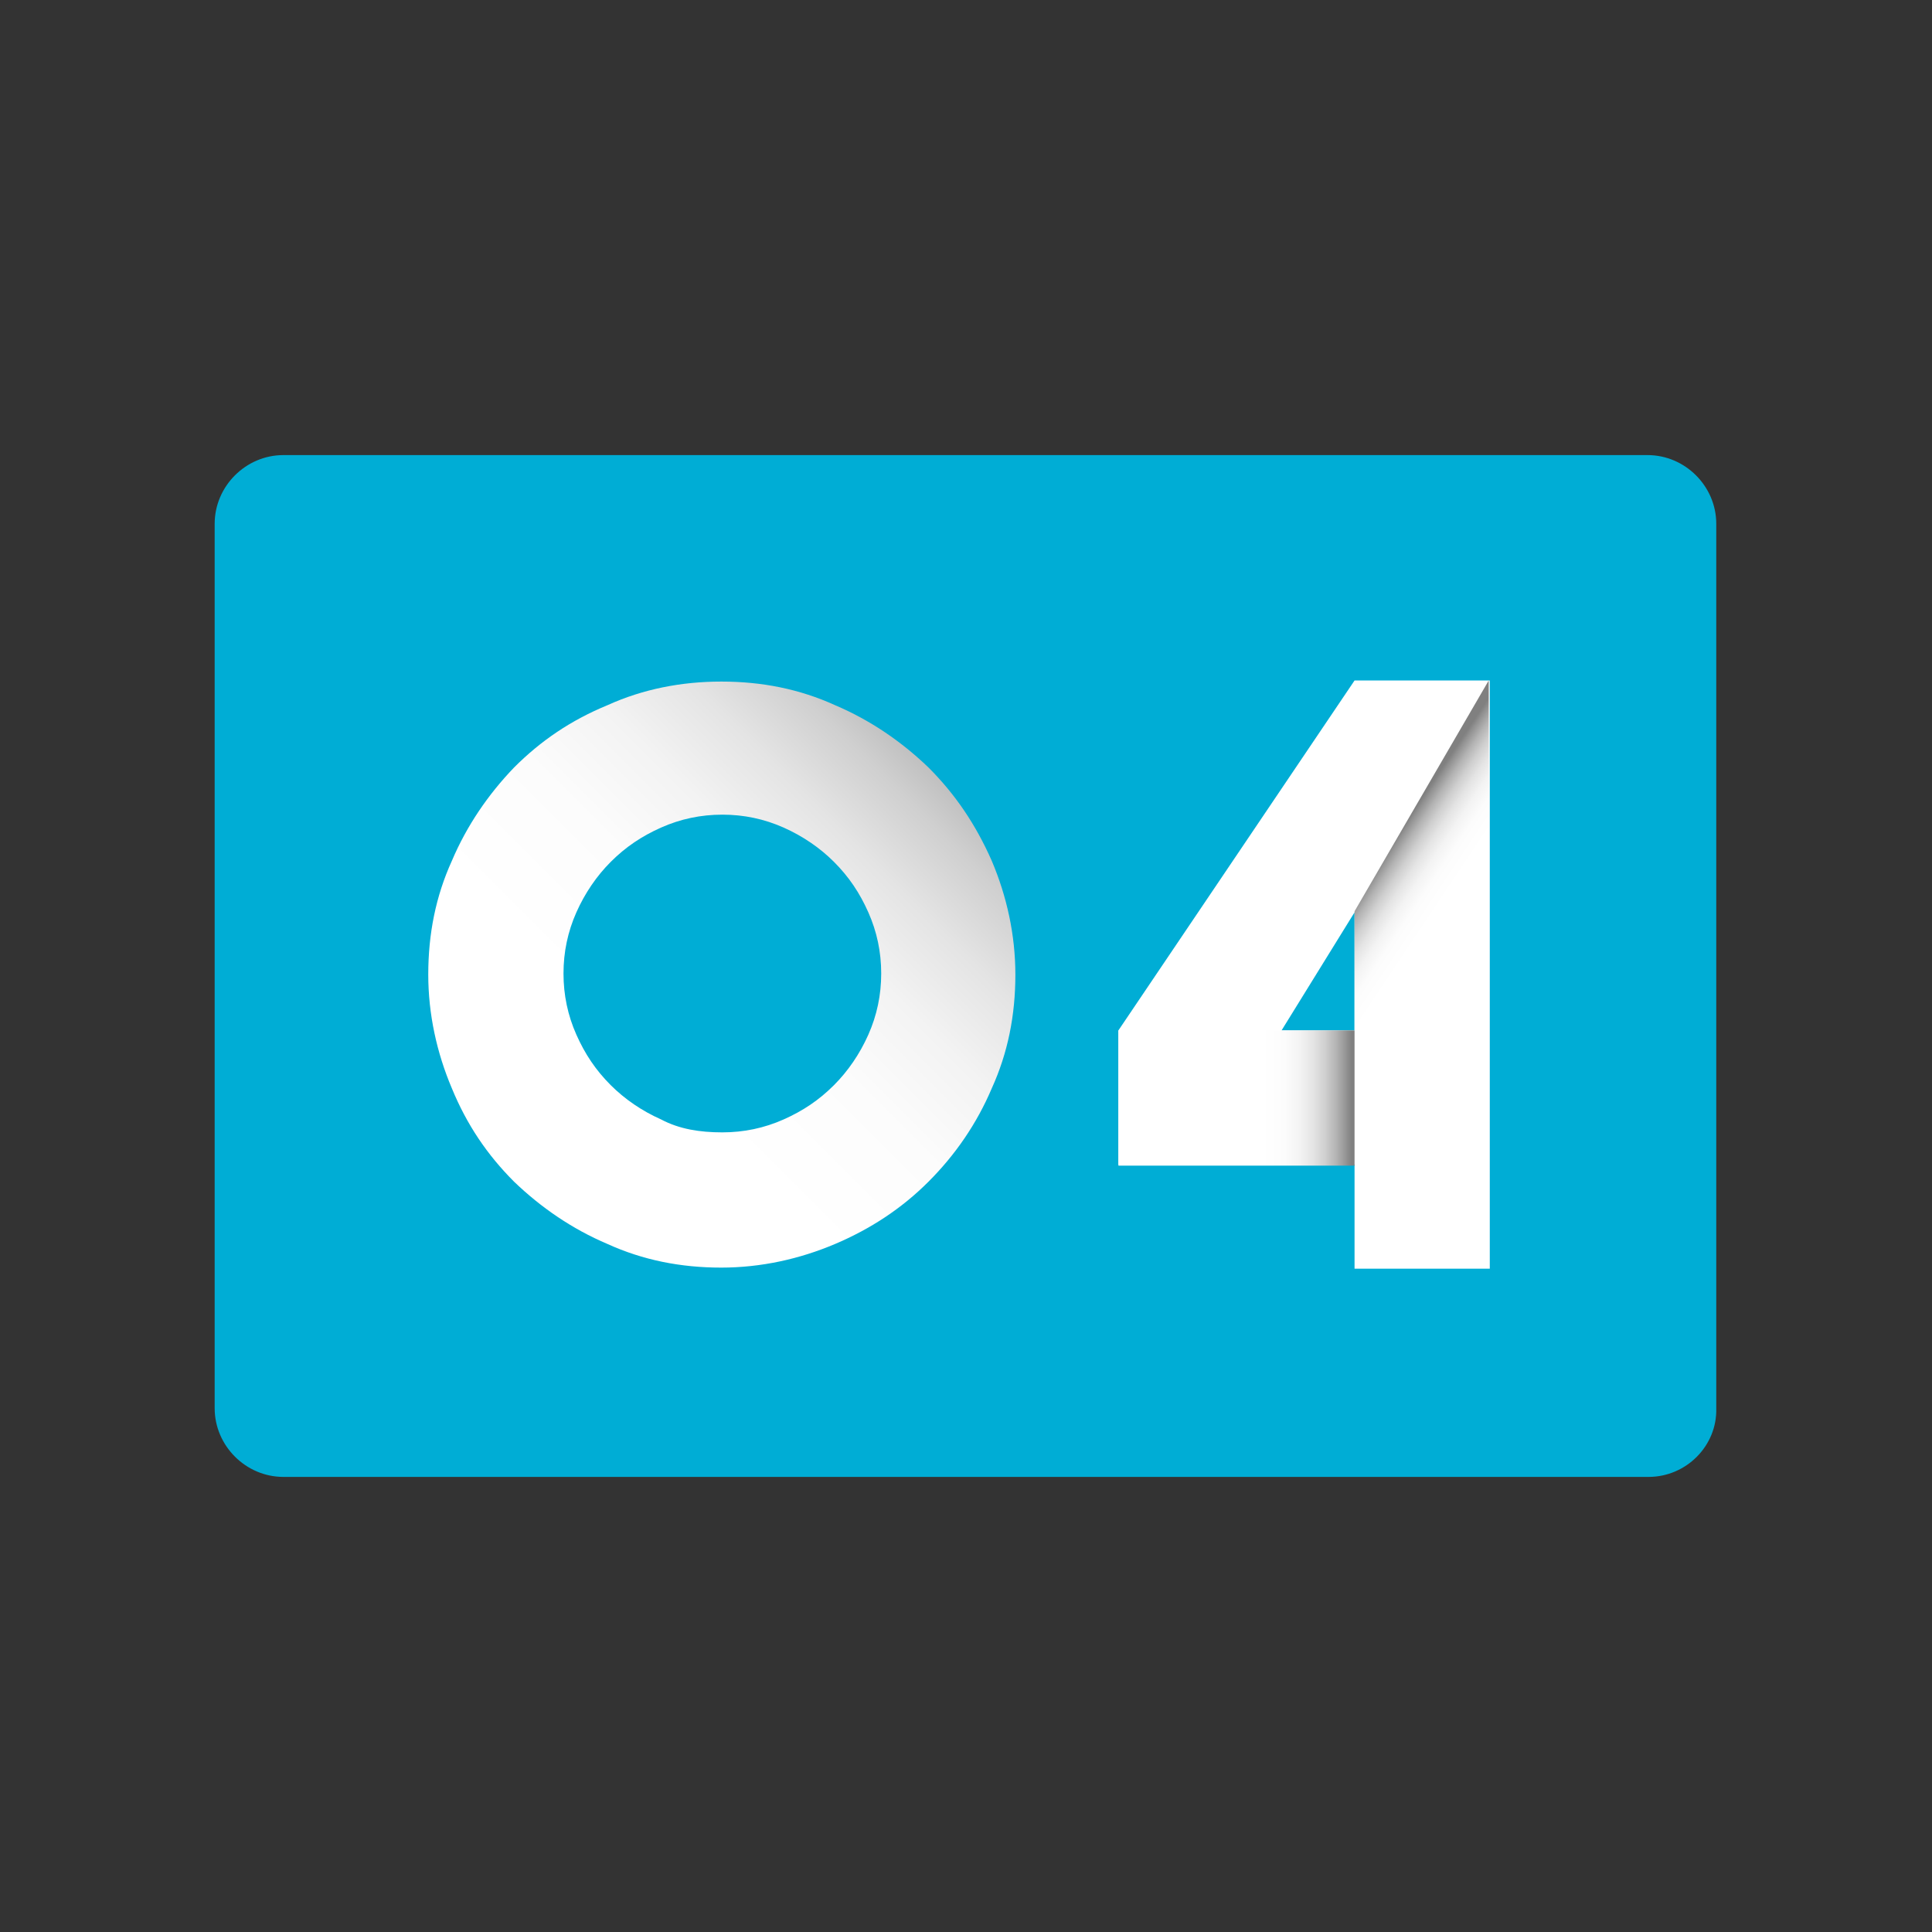 <?xml version="1.0" encoding="utf-8"?>
<!-- Generator: Adobe Illustrator 23.0.4, SVG Export Plug-In . SVG Version: 6.00 Build 0)  -->
<svg version="1.1" id="Capa_1" xmlns="http://www.w3.org/2000/svg" xmlns:xlink="http://www.w3.org/1999/xlink" x="0px" y="0px"
	 viewBox="0 0 180 180" style="enable-background:new 0 0 180 180;" xml:space="preserve">
<rect x="0" y="0" width="180" height="180" fill="#333333" stroke="none"/>
<style type="text/css">
	.st0{fill:#00ADD5;}
	.st1{fill:url(#SVGID_1_);}
	.st2{fill:#FFFFFF;}
	.st3{fill:url(#SVGID_2_);}
	.st4{fill:url(#SVGID_3_);}
</style>
<g>
	<path class="st0" d="M153.6,137.6H26.4c-3.5,0-6.4-2.9-6.4-6.4V48.8c0-3.5,2.9-6.4,6.4-6.4h127.1c3.5,0,6.4,2.9,6.4,6.4v82.4
		C160,134.7,157.1,137.6,153.6,137.6z"/>
	
		<linearGradient id="SVGID_1_" gradientUnits="userSpaceOnUse" x1="94.386" y1="118.386" x2="59.386" y2="83.386" gradientTransform="matrix(1 0 0 -1 0 182)">
		<stop  offset="0" style="stop-color:#808080"/>
		<stop  offset="5.135673e-02" style="stop-color:#919191"/>
		<stop  offset="0.168" style="stop-color:#B3B3B3"/>
		<stop  offset="0.293" style="stop-color:#CFCFCF"/>
		<stop  offset="0.427" style="stop-color:#E4E4E4"/>
		<stop  offset="0.575" style="stop-color:#F3F3F3"/>
		<stop  offset="0.746" style="stop-color:#FCFCFC"/>
		<stop  offset="1" style="stop-color:#FFFFFF"/>
	</linearGradient>
	<path class="st1" d="M67.2,63.5c3.8,0,7.3,0.7,10.6,2.2c3.3,1.4,6.2,3.4,8.7,5.8c2.5,2.5,4.4,5.3,5.9,8.7c1.4,3.3,2.2,6.9,2.2,10.6
		c0,3.8-0.7,7.3-2.2,10.6c-1.4,3.3-3.4,6.2-5.9,8.7s-5.4,4.4-8.7,5.8c-3.3,1.4-6.9,2.2-10.6,2.2c-3.8,0-7.3-0.7-10.6-2.2
		c-3.3-1.4-6.2-3.4-8.7-5.8c-2.5-2.5-4.4-5.3-5.8-8.7c-1.4-3.3-2.2-6.9-2.2-10.6c0-3.8,0.7-7.3,2.2-10.6c1.4-3.3,3.4-6.2,5.8-8.7
		c2.5-2.5,5.3-4.4,8.7-5.8C59.9,64.2,63.5,63.5,67.2,63.5z M67.3,105.5c2,0,3.9-0.4,5.7-1.2c1.8-0.8,3.3-1.8,4.7-3.2
		c1.3-1.3,2.4-2.9,3.2-4.7c0.8-1.8,1.2-3.7,1.2-5.7s-0.4-3.9-1.2-5.7c-0.8-1.8-1.8-3.3-3.2-4.7c-1.3-1.3-2.9-2.4-4.7-3.2
		c-1.8-0.8-3.7-1.2-5.7-1.2s-3.9,0.4-5.7,1.2c-1.8,0.8-3.3,1.8-4.7,3.2c-1.3,1.3-2.4,2.9-3.2,4.7c-0.8,1.8-1.2,3.7-1.2,5.7
		s0.4,3.9,1.2,5.7c0.8,1.8,1.8,3.3,3.2,4.7c1.3,1.3,2.9,2.4,4.7,3.2C63.3,105.2,65.2,105.5,67.3,105.5z"/>
	<g>
		<path class="st2" d="M126.2,63.4h12.6v54.8h-12.6v-9.7h-22V96L126.2,63.4z M119.4,96h6.8V85L119.4,96z"/>
		
			<linearGradient id="SVGID_2_" gradientUnits="userSpaceOnUse" x1="125.917" y1="79.7" x2="117.582" y2="79.7" gradientTransform="matrix(1 0 0 -1 0 182)">
			<stop  offset="0" style="stop-color:#808080"/>
			<stop  offset="5.135673e-02" style="stop-color:#919191"/>
			<stop  offset="0.168" style="stop-color:#B3B3B3"/>
			<stop  offset="0.293" style="stop-color:#CFCFCF"/>
			<stop  offset="0.427" style="stop-color:#E4E4E4"/>
			<stop  offset="0.575" style="stop-color:#F3F3F3"/>
			<stop  offset="0.746" style="stop-color:#FCFCFC"/>
			<stop  offset="1" style="stop-color:#FFFFFF"/>
		</linearGradient>
		<rect x="104.2" y="96" class="st3" width="22" height="12.6"/>
		
			<linearGradient id="SVGID_3_" gradientUnits="userSpaceOnUse" x1="129.992" y1="103.939" x2="135.752" y2="100.098" gradientTransform="matrix(1 0 0 -1 0 182)">
			<stop  offset="0" style="stop-color:#808080"/>
			<stop  offset="5.135673e-02" style="stop-color:#919191"/>
			<stop  offset="0.168" style="stop-color:#B3B3B3"/>
			<stop  offset="0.293" style="stop-color:#CFCFCF"/>
			<stop  offset="0.427" style="stop-color:#E4E4E4"/>
			<stop  offset="0.575" style="stop-color:#F3F3F3"/>
			<stop  offset="0.746" style="stop-color:#FCFCFC"/>
			<stop  offset="1" style="stop-color:#FFFFFF"/>
		</linearGradient>
		<polygon class="st4" points="138.7,96 126.2,96 126.2,84.9 138.7,63.4 		"/>
	</g>
</g>
</svg>
